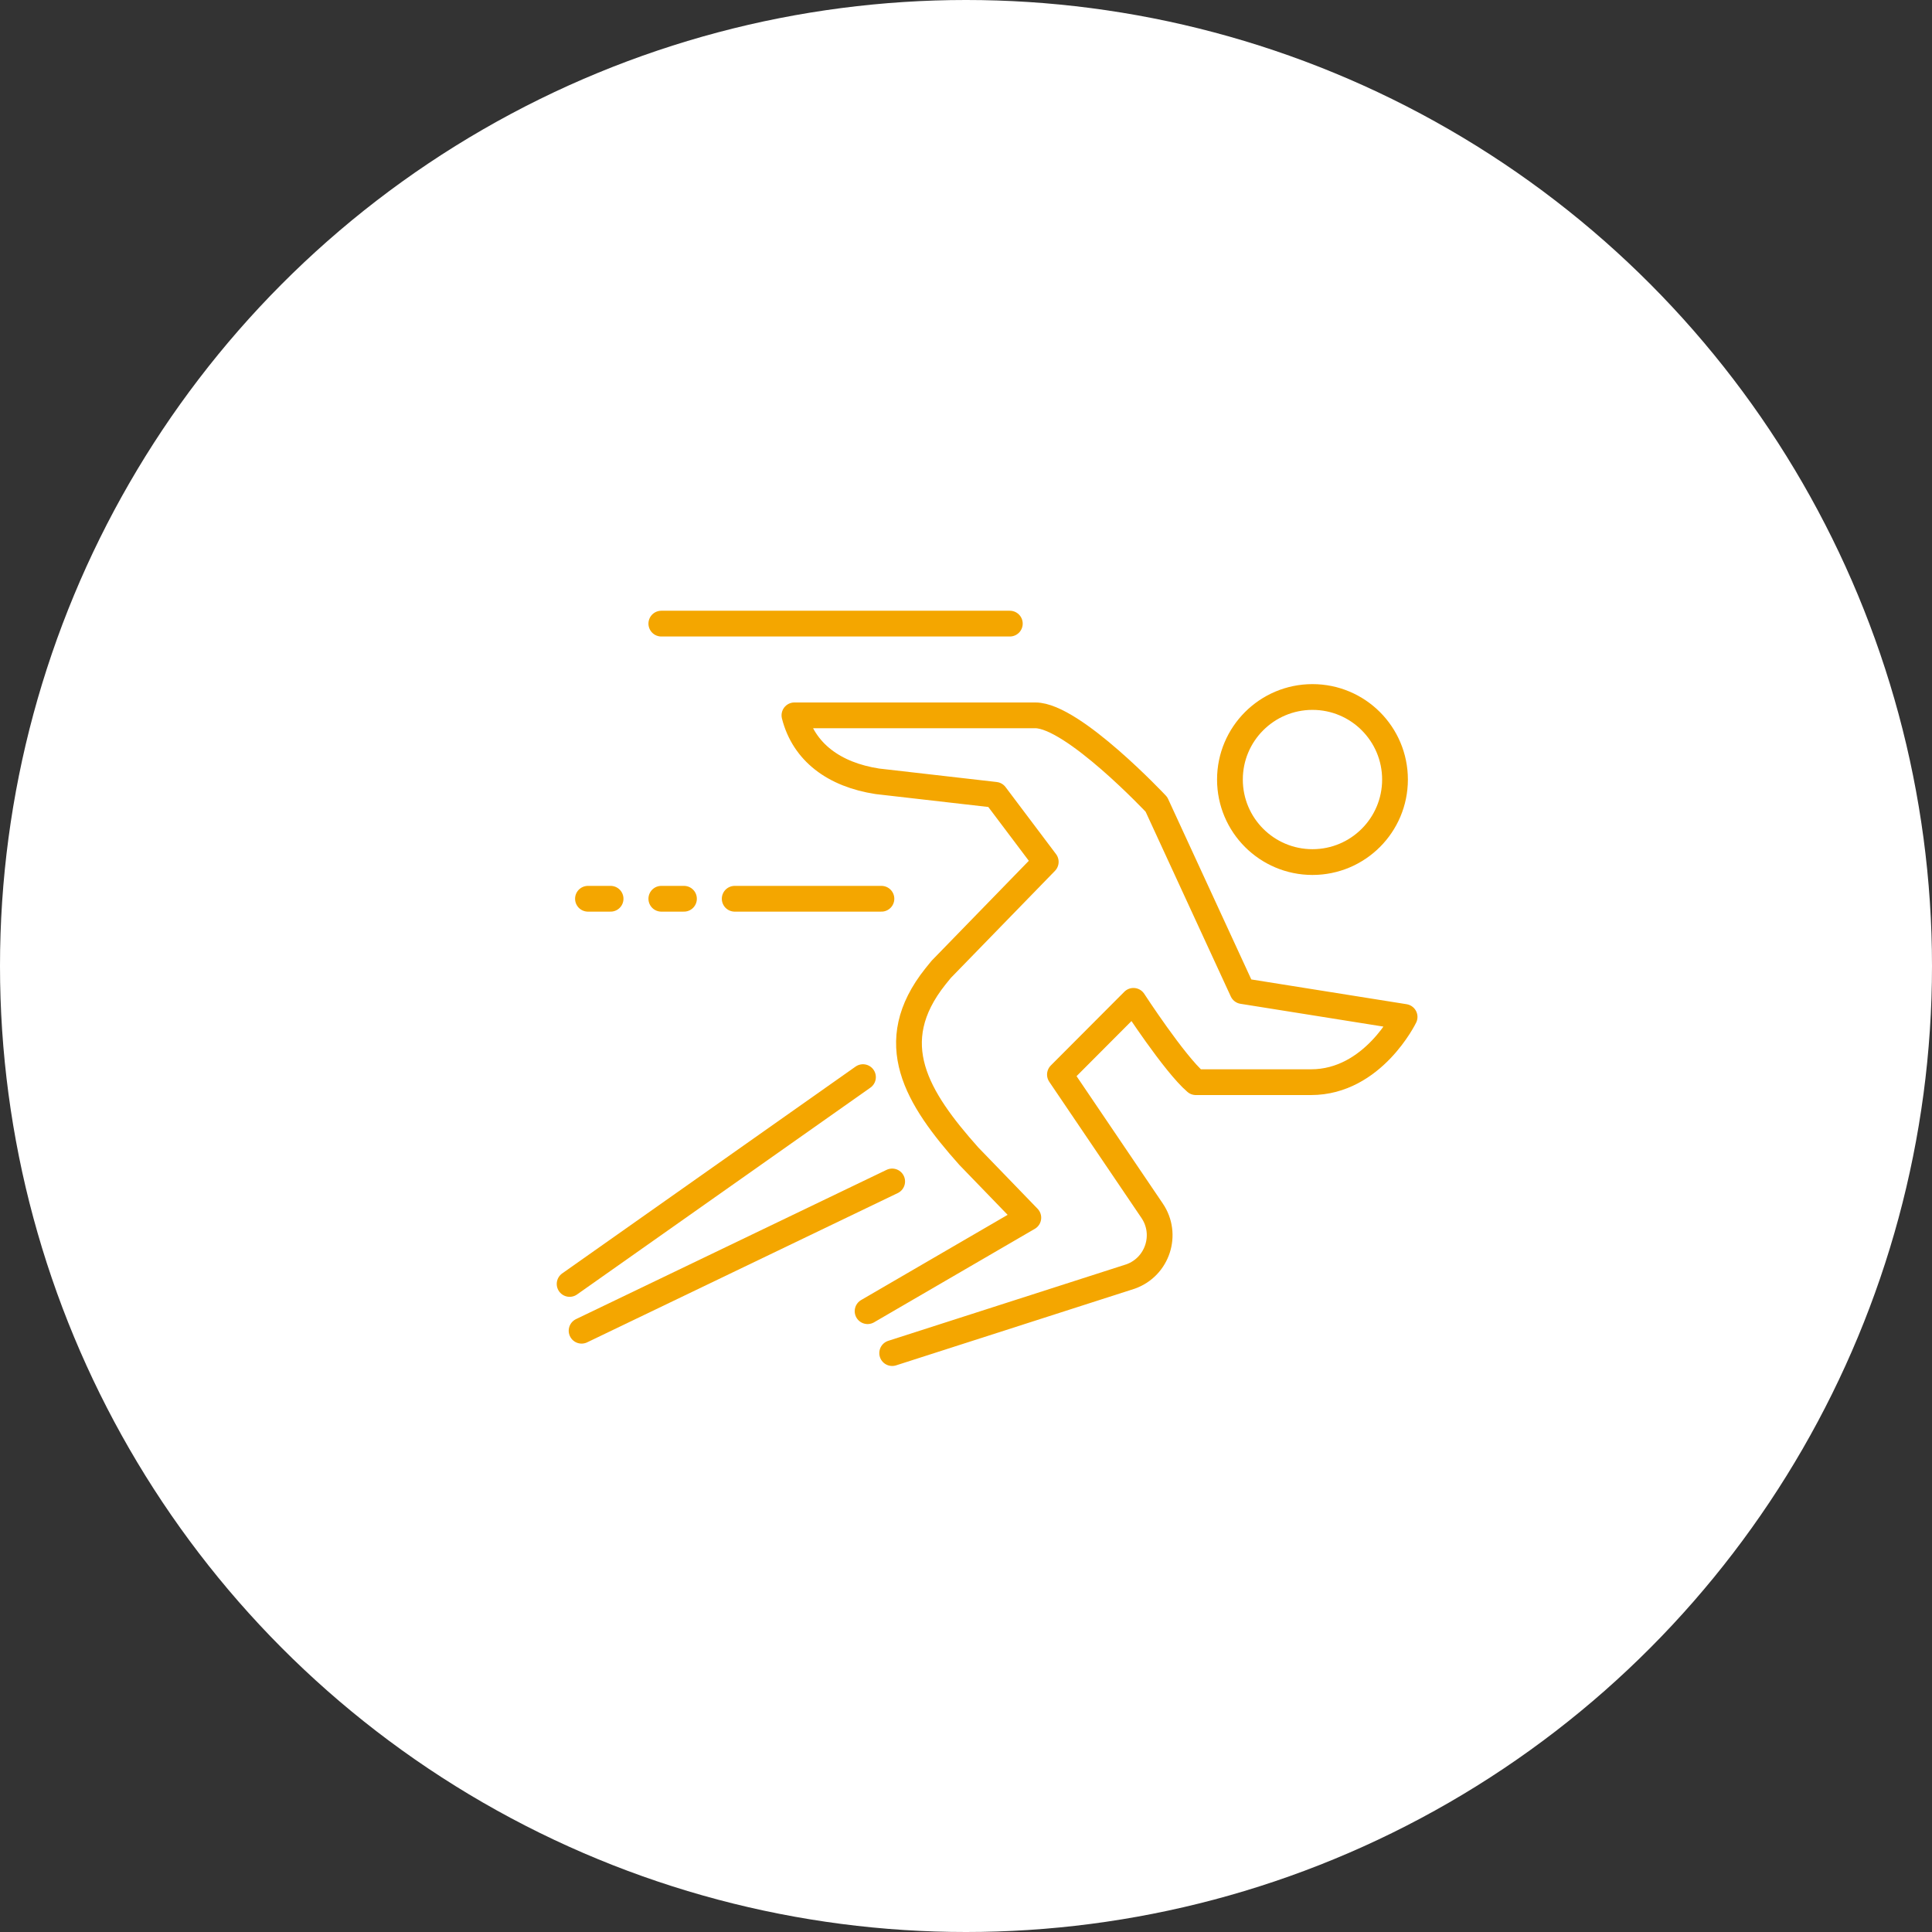 <?xml version="1.0" encoding="UTF-8"?><svg id="_レイヤー_2" xmlns="http://www.w3.org/2000/svg" viewBox="0 0 150 150"><rect x="0" y="0" width="150" height="150" fill="#333333" stroke="none"/><defs><style>.cls-1{fill:none;stroke:#f4a600;stroke-linecap:round;stroke-linejoin:round;stroke-width:2px;}.cls-2{fill:#fff;}</style></defs><g id="_背景"><circle class="cls-2" cx="75" cy="75" r="75"/><line class="cls-1" x1="78.403" y1="48.418" x2="51.345" y2="48.418"/><path class="cls-1" d="M69.268,105.054l18.52-5.951c2.086-.752,2.906-3.267,1.662-5.103l-7.157-10.57,5.708-5.724s3.18,4.89,4.846,6.314h8.941c4.811,0,7.265-5.066,7.265-5.066l-12.586-2.007-6.682-14.494s-6.484-6.914-9.405-6.914h-18.7c.722,2.848,3.065,4.604,6.441,5.122l9.151,1.048,3.92,5.206-8.116,8.345-.448.551c-4.103,5.15-1.45,9.422,2.593,13.957l4.618,4.775-12.479,7.257"/><line class="cls-1" x1="68.434" y1="69.779" x2="57.042" y2="69.779"/><line class="cls-1" x1="53.103" y1="69.779" x2="51.345" y2="69.779"/><line class="cls-1" x1="47.406" y1="69.779" x2="45.649" y2="69.779"/><line class="cls-1" x1="45.155" y1="103.317" x2="69.268" y2="91.728"/><line class="cls-1" x1="67.001" y1="83.628" x2="44.225" y2="99.685"/><circle class="cls-1" cx="101.9" cy="60.523" r="6.408"/></g></svg>
